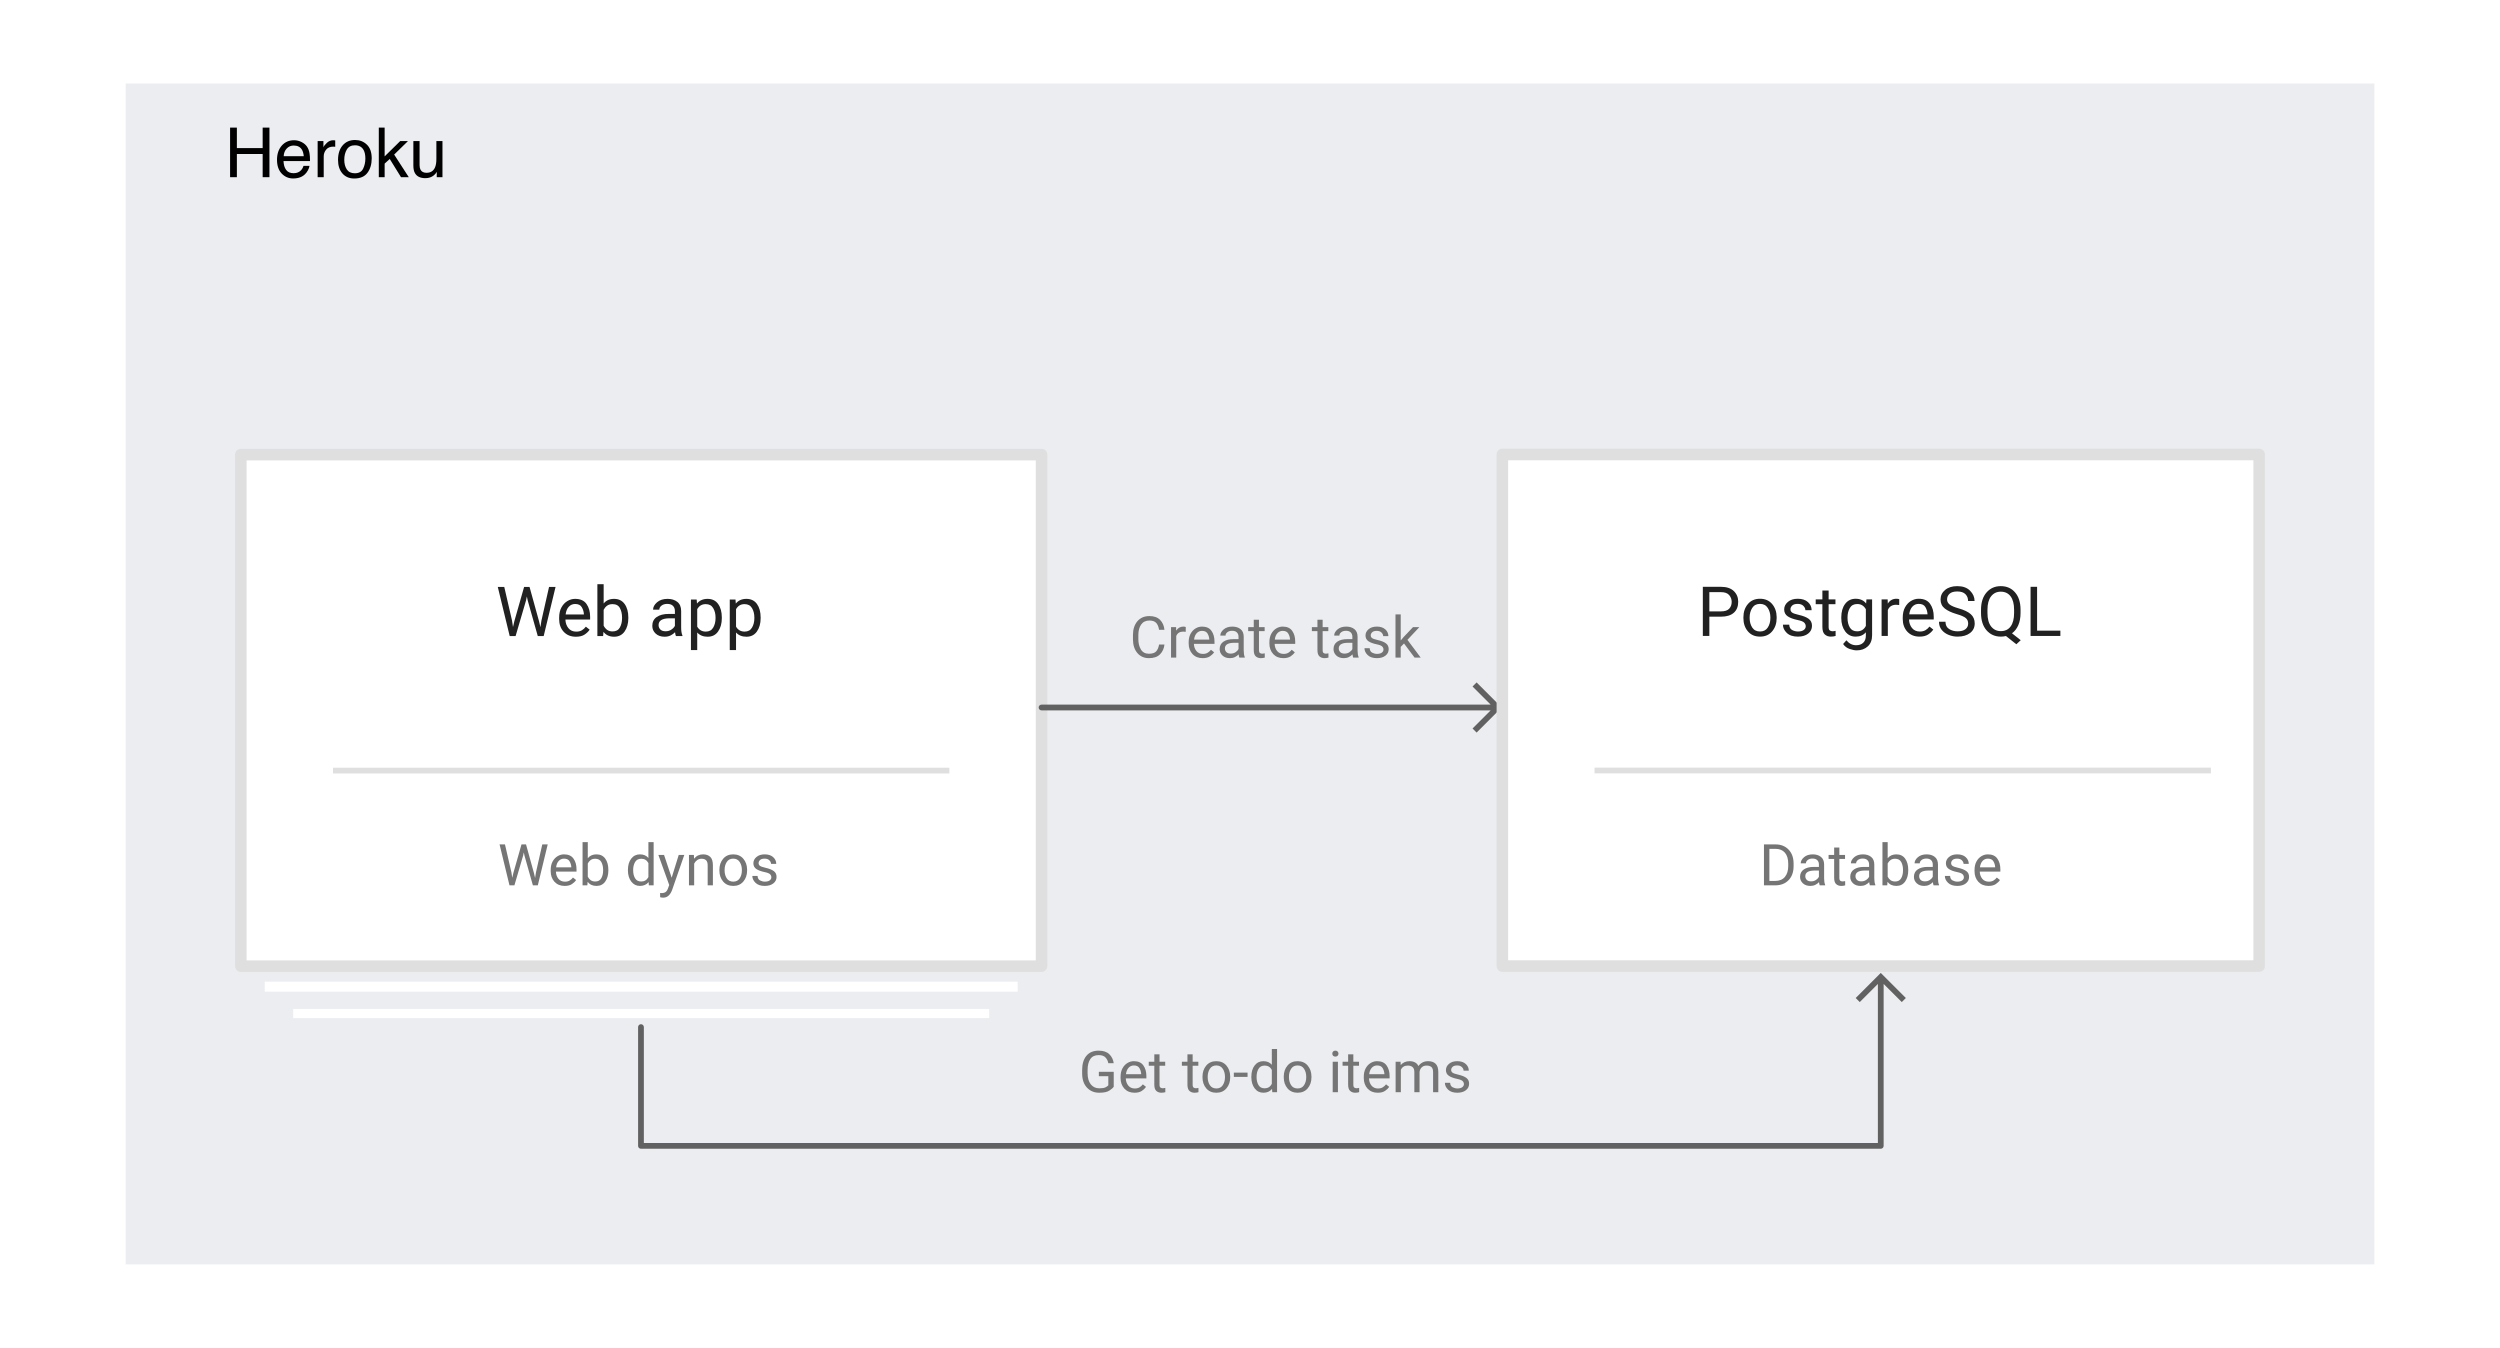 <?xml version="1.0" encoding="UTF-8" standalone="no"?>
<!DOCTYPE svg PUBLIC "-//W3C//DTD SVG 1.1//EN" "http://www.w3.org/Graphics/SVG/1.1/DTD/svg11.dtd">
<svg xmlns:xl="http://www.w3.org/1999/xlink" xmlns:dc="http://purl.org/dc/elements/1.1/" version="1.1" xmlns="http://www.w3.org/2000/svg" viewBox="-2 -2 434 234" width="434" height="234">
  <defs/>
  <g id="Canvas_1" stroke-opacity="1" stroke-dasharray="none" fill-opacity="1" fill="none" stroke="none">
    <title>Canvas 1</title>
    <rect fill="white" x="-2" y="-2" width="434" height="234"/>
    <g id="Canvas_1_Layer_1">
      <title>Layer 1</title>
      <g id="Group_3">
        <title>Canvas_1_Layer_1</title>
        <g id="Group_6">
          <title>Group_2</title>
          <g id="Group_164">
            <title>Graphic_128</title>
            <g id="Graphic_165">
              <rect x="0" y="0" width="430" height="230" fill="white"/>
            </g>
          </g>
          <g id="Group_7">
            <title>Group_3</title>
            <g id="Group_8">
              <title>Group_4</title>
              <g id="Group_161">
                <title>Group_126</title>
                <g id="Group_162">
                  <title>Graphic_127</title>
                  <g id="Graphic_163">
                    <rect x="19.811" y="12.499" width="390.379" height="205.002" fill="#ebedf0"/>
                  </g>
                </g>
              </g>
              <g id="Group_114">
                <title>Group_93</title>
                <g id="Group_156">
                  <title>Group_118</title>
                  <g id="Group_159">
                    <title>Graphic_120</title>
                    <g id="Graphic_160">
                      <rect x="39.811" y="76.92" width="139" height="88.805" fill="white"/>
                    </g>
                  </g>
                  <g id="Group_157">
                    <title>Graphic_119</title>
                    <g id="Graphic_158">
                      <rect x="39.811" y="76.92" width="139" height="88.805" stroke="#dfdfdf" stroke-linecap="round" stroke-linejoin="round" stroke-width="2"/>
                    </g>
                  </g>
                </g>
                <g id="Group_153">
                  <title>Group_116</title>
                  <g id="Group_154">
                    <title>Graphic_117</title>
                    <g id="Graphic_155">
                      <rect x="55.811" y="131.276" width="107" height="1" fill="#dfdfdf"/>
                    </g>
                  </g>
                </g>
                <g id="Group_135">
                  <title>Group_106</title>
                  <g id="Group_136">
                    <title>Group_107</title>
                    <g id="Group_151">
                      <title>Graphic_115</title>
                      <g id="Graphic_152">
                        <path d="M 93.083 144.589 L 91.364 151.698 L 90.509 151.698 L 89.045 146.517 L 88.932 145.975 L 88.82 146.517 L 87.301 151.698 L 86.447 151.698 L 84.723 144.589 L 85.661 144.589 L 86.784 149.452 L 86.925 150.394 L 87.121 149.55 L 88.532 144.589 L 89.318 144.589 L 90.69 149.55 L 90.89 150.414 L 91.042 149.447 L 92.14 144.589 Z" fill="#757575"/>
                      </g>
                    </g>
                    <g id="Group_149">
                      <title>Graphic_114</title>
                      <g id="Graphic_150">
                        <path d="M 98.014 150.775 C 97.842 151.036 97.598 151.272 97.282 151.483 C 96.966 151.691 96.548 151.796 96.027 151.796 C 95.291 151.796 94.702 151.556 94.259 151.078 C 93.82 150.599 93.6 149.987 93.6 149.242 L 93.6 149.037 C 93.6 148.461 93.709 147.971 93.927 147.567 C 94.149 147.16 94.435 146.851 94.787 146.639 C 95.138 146.425 95.513 146.317 95.91 146.317 C 96.665 146.317 97.215 146.565 97.56 147.059 C 97.909 147.551 98.083 148.166 98.083 148.905 L 98.083 149.31 L 94.508 149.31 C 94.521 149.795 94.665 150.209 94.938 150.551 C 95.215 150.889 95.594 151.058 96.076 151.058 C 96.395 151.058 96.665 150.993 96.886 150.863 C 97.108 150.733 97.301 150.559 97.467 150.341 Z M 95.91 147.059 C 95.552 147.059 95.249 147.19 95.002 147.45 C 94.754 147.71 94.6 148.085 94.538 148.573 L 97.179 148.573 L 97.179 148.505 C 97.157 148.153 97.054 147.824 96.872 147.518 C 96.693 147.212 96.372 147.059 95.91 147.059 Z" fill="#757575"/>
                      </g>
                    </g>
                    <g id="Group_147">
                      <title>Graphic_113</title>
                      <g id="Graphic_148">
                        <path d="M 103.61 149.115 C 103.61 149.886 103.431 150.526 103.073 151.034 C 102.715 151.542 102.209 151.796 101.554 151.796 C 100.887 151.796 100.373 151.56 100.011 151.088 L 99.963 151.698 L 99.132 151.698 L 99.132 144.198 L 100.041 144.198 L 100.041 146.986 C 100.399 146.54 100.9 146.317 101.545 146.317 C 102.209 146.317 102.718 146.565 103.073 147.059 C 103.431 147.554 103.61 148.205 103.61 149.012 Z M 101.32 147.079 C 100.991 147.079 100.724 147.159 100.519 147.318 C 100.314 147.474 100.155 147.668 100.041 147.899 L 100.041 150.199 C 100.158 150.433 100.321 150.63 100.529 150.79 C 100.737 150.949 101.004 151.029 101.33 151.029 C 101.818 151.029 102.168 150.842 102.38 150.468 C 102.594 150.09 102.702 149.639 102.702 149.115 L 102.702 149.012 C 102.702 148.488 102.599 148.036 102.394 147.655 C 102.192 147.271 101.834 147.079 101.32 147.079 Z" fill="#757575"/>
                      </g>
                    </g>
                    <g id="Group_145">
                      <title>Graphic_112</title>
                      <g id="Graphic_146">
                        <path d="M 110.641 151.698 L 110.597 151.132 C 110.236 151.574 109.733 151.796 109.089 151.796 C 108.47 151.796 107.97 151.545 107.59 151.044 C 107.209 150.542 107.015 149.912 107.008 149.154 L 107.008 149.012 C 107.008 148.205 107.199 147.554 107.58 147.059 C 107.964 146.565 108.47 146.317 109.098 146.317 C 109.72 146.317 110.208 146.525 110.563 146.942 L 110.563 144.198 L 111.471 144.198 L 111.471 151.698 Z M 107.917 149.115 C 107.917 149.639 108.027 150.09 108.249 150.468 C 108.47 150.842 108.825 151.029 109.313 151.029 C 109.873 151.029 110.29 150.774 110.563 150.262 L 110.563 147.831 C 110.293 147.329 109.88 147.079 109.323 147.079 C 108.831 147.079 108.473 147.271 108.249 147.655 C 108.027 148.036 107.917 148.488 107.917 149.012 Z" fill="#757575"/>
                      </g>
                    </g>
                    <g id="Group_143">
                      <title>Graphic_111</title>
                      <g id="Graphic_144">
                        <path d="M 114.674 152.513 C 114.362 153.34 113.89 153.778 113.258 153.827 L 113.107 153.832 C 112.915 153.832 112.746 153.806 112.599 153.754 L 112.594 153.021 L 112.839 153.041 C 113.145 153.041 113.384 152.977 113.556 152.85 C 113.729 152.727 113.87 152.502 113.981 152.177 L 114.176 151.639 L 112.292 146.415 L 113.278 146.415 L 114.601 150.37 L 115.827 146.415 L 116.794 146.415 Z" fill="#757575"/>
                      </g>
                    </g>
                    <g id="Group_141">
                      <title>Graphic_110</title>
                      <g id="Graphic_142">
                        <path d="M 119.797 147.079 C 119.507 147.079 119.251 147.157 119.03 147.313 C 118.809 147.469 118.634 147.673 118.507 147.924 L 118.507 151.698 L 117.604 151.698 L 117.604 146.415 L 118.459 146.415 L 118.488 147.074 C 118.888 146.569 119.414 146.317 120.065 146.317 C 120.583 146.317 120.993 146.462 121.296 146.752 C 121.602 147.041 121.756 147.528 121.759 148.212 L 121.759 151.698 L 120.851 151.698 L 120.851 148.226 C 120.851 147.813 120.76 147.518 120.578 147.343 C 120.399 147.167 120.138 147.079 119.797 147.079 Z" fill="#757575"/>
                      </g>
                    </g>
                    <g id="Group_139">
                      <title>Graphic_109</title>
                      <g id="Graphic_140">
                        <path d="M 122.887 149.003 C 122.887 148.238 123.102 147.6 123.532 147.089 C 123.962 146.574 124.546 146.317 125.285 146.317 C 126.024 146.317 126.608 146.569 127.038 147.074 C 127.467 147.575 127.687 148.202 127.697 148.954 L 127.697 149.115 C 127.697 149.88 127.48 150.518 127.048 151.029 C 126.618 151.54 126.034 151.796 125.295 151.796 C 124.552 151.796 123.965 151.54 123.532 151.029 C 123.102 150.518 122.887 149.88 122.887 149.115 Z M 123.791 149.115 C 123.791 149.639 123.914 150.093 124.162 150.477 C 124.412 150.861 124.79 151.053 125.295 151.053 C 125.786 151.053 126.157 150.865 126.408 150.487 C 126.659 150.106 126.785 149.654 126.789 149.13 L 126.789 149.003 C 126.789 148.485 126.663 148.033 126.413 147.645 C 126.162 147.255 125.786 147.059 125.285 147.059 C 124.787 147.059 124.412 147.255 124.162 147.645 C 123.914 148.033 123.791 148.485 123.791 149.003 Z" fill="#757575"/>
                      </g>
                    </g>
                    <g id="Group_137">
                      <title>Graphic_108</title>
                      <g id="Graphic_138">
                        <path d="M 131.906 150.297 C 131.906 150.105 131.834 149.932 131.691 149.779 C 131.551 149.623 131.226 149.493 130.715 149.388 C 130.125 149.268 129.657 149.094 129.308 148.866 C 128.96 148.635 128.786 148.3 128.786 147.86 C 128.786 147.443 128.963 147.082 129.318 146.776 C 129.676 146.47 130.151 146.317 130.744 146.317 C 131.375 146.317 131.869 146.478 132.223 146.801 C 132.578 147.123 132.756 147.512 132.756 147.968 L 131.852 147.968 C 131.852 147.749 131.756 147.544 131.564 147.352 C 131.372 147.157 131.099 147.059 130.744 147.059 C 130.369 147.059 130.101 147.141 129.938 147.303 C 129.775 147.466 129.694 147.644 129.694 147.836 C 129.694 148.028 129.769 148.184 129.919 148.304 C 130.072 148.422 130.394 148.536 130.885 148.646 C 131.533 148.793 132.015 148.985 132.331 149.222 C 132.65 149.46 132.809 149.795 132.809 150.228 C 132.809 150.694 132.622 151.071 132.248 151.361 C 131.877 151.651 131.383 151.796 130.768 151.796 C 130.068 151.796 129.533 151.617 129.162 151.259 C 128.791 150.9 128.605 150.503 128.605 150.067 L 129.513 150.067 C 129.533 150.441 129.676 150.7 129.943 150.843 C 130.213 150.983 130.488 151.053 130.768 151.053 C 131.136 151.053 131.418 150.982 131.613 150.839 C 131.808 150.695 131.906 150.515 131.906 150.297 Z" fill="#757575"/>
                      </g>
                    </g>
                  </g>
                </g>
                <g id="Group_121">
                  <title>Group_98</title>
                  <g id="Group_122">
                    <title>Group_99</title>
                    <g id="Group_133">
                      <title>Graphic_105</title>
                      <g id="Graphic_134">
                        <path d="M 94.445 99.888 L 92.383 108.42 L 91.358 108.42 L 89.6 102.203 L 89.465 101.552 L 89.33 102.203 L 87.508 108.42 L 86.483 108.42 L 84.414 99.888 L 85.539 99.888 L 86.887 105.724 L 87.057 106.855 L 87.291 105.842 L 88.985 99.888 L 89.928 99.888 L 91.574 105.842 L 91.815 106.879 L 91.996 105.719 L 93.315 99.888 Z" fill="#212121"/>
                      </g>
                    </g>
                    <g id="Group_131">
                      <title>Graphic_104</title>
                      <g id="Graphic_132">
                        <path d="M 100.363 107.312 C 100.156 107.625 99.863 107.908 99.485 108.162 C 99.106 108.412 98.604 108.537 97.979 108.537 C 97.096 108.537 96.389 108.25 95.858 107.676 C 95.33 107.101 95.067 106.367 95.067 105.472 L 95.067 105.226 C 95.067 104.535 95.197 103.947 95.459 103.463 C 95.725 102.974 96.069 102.603 96.49 102.349 C 96.912 102.092 97.362 101.963 97.838 101.963 C 98.744 101.963 99.404 102.26 99.819 102.853 C 100.237 103.443 100.445 104.181 100.445 105.068 L 100.445 105.554 L 96.156 105.554 C 96.172 106.136 96.344 106.633 96.672 107.043 C 97.004 107.449 97.459 107.652 98.037 107.652 C 98.42 107.652 98.744 107.574 99.01 107.418 C 99.276 107.261 99.508 107.052 99.707 106.791 Z M 97.838 102.853 C 97.408 102.853 97.045 103.01 96.748 103.322 C 96.451 103.635 96.266 104.084 96.192 104.67 L 99.362 104.67 L 99.362 104.588 C 99.334 104.166 99.211 103.771 98.992 103.404 C 98.778 103.037 98.393 102.853 97.838 102.853 Z" fill="#212121"/>
                      </g>
                    </g>
                    <g id="Group_129">
                      <title>Graphic_103</title>
                      <g id="Graphic_130">
                        <path d="M 107.078 105.32 C 107.078 106.246 106.863 107.013 106.434 107.623 C 106.004 108.232 105.397 108.537 104.612 108.537 C 103.811 108.537 103.194 108.254 102.76 107.687 L 102.701 108.42 L 101.705 108.42 L 101.705 99.42 L 102.795 99.42 L 102.795 102.765 C 103.225 102.23 103.826 101.963 104.6 101.963 C 105.397 101.963 106.008 102.26 106.434 102.853 C 106.863 103.447 107.078 104.228 107.078 105.197 Z M 104.33 102.877 C 103.936 102.877 103.615 102.972 103.369 103.164 C 103.123 103.351 102.932 103.584 102.795 103.861 L 102.795 106.621 C 102.936 106.902 103.131 107.138 103.381 107.33 C 103.631 107.521 103.951 107.617 104.342 107.617 C 104.928 107.617 105.348 107.392 105.602 106.943 C 105.86 106.49 105.988 105.949 105.988 105.32 L 105.988 105.197 C 105.988 104.568 105.865 104.025 105.619 103.568 C 105.377 103.107 104.947 102.877 104.33 102.877 Z" fill="#212121"/>
                      </g>
                    </g>
                    <g id="Group_127">
                      <title>Graphic_102</title>
                      <g id="Graphic_128">
                        <path d="M 115.34 108.42 C 115.27 108.267 115.219 108.045 115.188 107.752 C 114.985 107.967 114.731 108.152 114.426 108.308 C 114.121 108.461 113.774 108.537 113.383 108.537 C 112.735 108.537 112.215 108.355 111.824 107.992 C 111.434 107.629 111.238 107.183 111.238 106.656 C 111.238 105.976 111.496 105.461 112.012 105.109 C 112.528 104.754 113.221 104.576 114.092 104.576 L 115.164 104.576 L 115.164 104.072 C 115.164 103.697 115.051 103.398 114.824 103.176 C 114.602 102.949 114.27 102.836 113.828 102.836 C 113.418 102.836 113.086 102.937 112.832 103.14 C 112.582 103.34 112.457 103.572 112.457 103.838 L 111.373 103.838 C 111.373 103.385 111.602 102.959 112.059 102.56 C 112.516 102.162 113.127 101.963 113.893 101.963 C 114.58 101.963 115.145 102.138 115.586 102.49 C 116.028 102.842 116.248 103.373 116.248 104.084 L 116.248 106.931 C 116.248 107.517 116.322 107.982 116.471 108.326 L 116.471 108.42 Z M 113.541 107.588 C 113.932 107.588 114.27 107.49 114.555 107.295 C 114.844 107.099 115.047 106.883 115.164 106.644 L 115.164 105.338 L 114.156 105.338 C 112.938 105.361 112.328 105.752 112.328 106.51 C 112.328 106.81 112.43 107.066 112.633 107.277 C 112.836 107.484 113.139 107.588 113.541 107.588 Z" fill="#212121"/>
                      </g>
                    </g>
                    <g id="Group_125">
                      <title>Graphic_101</title>
                      <g id="Graphic_126">
                        <path d="M 120.848 108.537 C 120.086 108.537 119.483 108.293 119.037 107.804 L 119.037 110.857 L 117.947 110.857 L 117.947 102.08 L 118.944 102.08 L 118.996 102.777 C 119.442 102.234 120.053 101.963 120.83 101.963 C 121.631 101.963 122.244 102.26 122.67 102.853 C 123.096 103.447 123.309 104.228 123.309 105.197 L 123.309 105.32 C 123.309 106.246 123.094 107.013 122.664 107.623 C 122.238 108.232 121.633 108.537 120.848 108.537 Z M 120.514 102.877 C 119.858 102.877 119.365 103.168 119.037 103.75 L 119.037 106.785 C 119.369 107.359 119.865 107.646 120.526 107.646 C 121.112 107.646 121.539 107.416 121.809 106.955 C 122.082 106.494 122.219 105.949 122.219 105.32 L 122.219 105.197 C 122.219 104.568 122.082 104.025 121.809 103.568 C 121.539 103.107 121.108 102.877 120.514 102.877 Z" fill="#212121"/>
                      </g>
                    </g>
                    <g id="Group_123">
                      <title>Graphic_100</title>
                      <g id="Graphic_124">
                        <path d="M 127.586 108.537 C 126.824 108.537 126.221 108.293 125.776 107.804 L 125.776 110.857 L 124.686 110.857 L 124.686 102.08 L 125.682 102.08 L 125.735 102.777 C 126.18 102.234 126.791 101.963 127.569 101.963 C 128.369 101.963 128.983 102.26 129.408 102.853 C 129.834 103.447 130.047 104.228 130.047 105.197 L 130.047 105.32 C 130.047 106.246 129.832 107.013 129.403 107.623 C 128.977 108.232 128.371 108.537 127.586 108.537 Z M 127.252 102.877 C 126.596 102.877 126.104 103.168 125.776 103.75 L 125.776 106.785 C 126.108 107.359 126.604 107.646 127.264 107.646 C 127.85 107.646 128.278 107.416 128.547 106.955 C 128.82 106.494 128.957 105.949 128.957 105.32 L 128.957 105.197 C 128.957 104.568 128.82 104.025 128.547 103.568 C 128.278 103.107 127.846 102.877 127.252 102.877 Z" fill="#212121"/>
                      </g>
                    </g>
                  </g>
                </g>
                <g id="Group_118">
                  <title>Group_96</title>
                  <g id="Group_119">
                    <title>Graphic_97</title>
                    <g id="Line_120">
                      <line x1="43.954" y1="169.285" x2="174.667" y2="169.285" stroke="white" stroke-linecap="butt" stroke-linejoin="round" stroke-width="1.732"/>
                    </g>
                  </g>
                </g>
                <g id="Group_115">
                  <title>Group_94</title>
                  <g id="Group_116">
                    <title>Graphic_95</title>
                    <g id="Line_117">
                      <line x1="48.899" y1="173.951" x2="169.722" y2="173.951" stroke="white" stroke-linecap="butt" stroke-linejoin="round" stroke-width="1.601"/>
                    </g>
                  </g>
                </g>
              </g>
              <g id="Group_92">
                <title>Group_81</title>
                <g id="Group_93">
                  <title>Group_82</title>
                  <g id="Group_112">
                    <title>Graphic_92</title>
                    <g id="Graphic_113">
                      <path d="M 199.212 109.897 L 200.149 109.897 C 200.078 110.571 199.824 111.133 199.388 111.582 C 198.951 112.031 198.307 112.256 197.454 112.256 C 196.627 112.256 195.96 111.961 195.452 111.372 C 194.947 110.78 194.69 109.993 194.681 109.014 L 194.681 108.252 C 194.681 107.256 194.936 106.457 195.447 105.854 C 195.962 105.252 196.658 104.951 197.537 104.951 C 198.341 104.951 198.96 105.172 199.393 105.615 C 199.825 106.058 200.078 106.629 200.149 107.329 L 199.212 107.329 C 199.14 106.834 198.981 106.444 198.733 106.157 C 198.486 105.867 198.087 105.723 197.537 105.723 C 196.909 105.723 196.432 105.954 196.106 106.416 C 195.781 106.878 195.618 107.487 195.618 108.242 L 195.618 108.96 C 195.618 109.66 195.766 110.257 196.062 110.752 C 196.359 111.243 196.822 111.489 197.454 111.489 C 198.053 111.489 198.475 111.349 198.719 111.069 C 198.966 110.789 199.13 110.399 199.212 109.897 Z" fill="#757575"/>
                    </g>
                  </g>
                  <g id="Group_110">
                    <title>Graphic_91</title>
                    <g id="Graphic_111">
                      <path d="M 203.401 107.646 C 202.812 107.646 202.41 107.9 202.195 108.408 L 202.195 112.158 L 201.292 112.158 L 201.292 106.875 L 202.171 106.875 L 202.19 107.48 C 202.48 107.012 202.898 106.777 203.445 106.777 C 203.614 106.777 203.748 106.8 203.846 106.846 L 203.841 107.685 C 203.707 107.659 203.561 107.646 203.401 107.646 Z" fill="#757575"/>
                    </g>
                  </g>
                  <g id="Group_108">
                    <title>Graphic_90</title>
                    <g id="Graphic_109">
                      <path d="M 208.768 111.235 C 208.595 111.496 208.351 111.732 208.035 111.943 C 207.719 112.152 207.301 112.256 206.78 112.256 C 206.044 112.256 205.455 112.016 205.013 111.538 C 204.573 111.059 204.353 110.447 204.353 109.702 L 204.353 109.497 C 204.353 108.921 204.462 108.431 204.681 108.027 C 204.902 107.62 205.188 107.311 205.54 107.1 C 205.892 106.885 206.266 106.777 206.663 106.777 C 207.418 106.777 207.968 107.025 208.313 107.519 C 208.662 108.011 208.836 108.626 208.836 109.365 L 208.836 109.77 L 205.262 109.77 C 205.275 110.255 205.418 110.669 205.691 111.011 C 205.968 111.349 206.347 111.518 206.829 111.518 C 207.148 111.518 207.418 111.453 207.64 111.323 C 207.861 111.193 208.055 111.019 208.221 110.801 Z M 206.663 107.519 C 206.305 107.519 206.002 107.65 205.755 107.91 C 205.507 108.17 205.353 108.545 205.291 109.033 L 207.933 109.033 L 207.933 108.965 C 207.91 108.613 207.807 108.284 207.625 107.978 C 207.446 107.672 207.125 107.519 206.663 107.519 Z" fill="#757575"/>
                    </g>
                  </g>
                  <g id="Group_106">
                    <title>Graphic_89</title>
                    <g id="Graphic_107">
                      <path d="M 213.152 112.158 C 213.094 112.031 213.051 111.846 213.025 111.601 C 212.856 111.781 212.644 111.935 212.391 112.065 C 212.137 112.192 211.847 112.256 211.521 112.256 C 210.981 112.256 210.548 112.104 210.223 111.802 C 209.897 111.499 209.734 111.128 209.734 110.688 C 209.734 110.122 209.949 109.692 210.379 109.399 C 210.809 109.103 211.386 108.955 212.112 108.955 L 213.006 108.955 L 213.006 108.535 C 213.006 108.223 212.911 107.974 212.723 107.788 C 212.537 107.599 212.26 107.505 211.893 107.505 C 211.551 107.505 211.274 107.589 211.062 107.759 C 210.854 107.925 210.75 108.118 210.75 108.34 L 209.847 108.34 C 209.847 107.962 210.037 107.607 210.418 107.275 C 210.799 106.943 211.308 106.777 211.946 106.777 C 212.519 106.777 212.989 106.924 213.357 107.217 C 213.725 107.51 213.909 107.952 213.909 108.545 L 213.909 110.918 C 213.909 111.406 213.971 111.794 214.095 112.08 L 214.095 112.158 Z M 211.653 111.465 C 211.979 111.465 212.26 111.383 212.498 111.221 C 212.739 111.058 212.908 110.877 213.006 110.679 L 213.006 109.59 L 212.166 109.59 C 211.15 109.609 210.643 109.935 210.643 110.566 C 210.643 110.817 210.727 111.03 210.896 111.206 C 211.066 111.378 211.318 111.465 211.653 111.465 Z" fill="#757575"/>
                    </g>
                  </g>
                  <g id="Group_104">
                    <title>Graphic_88</title>
                    <g id="Graphic_105">
                      <path d="M 217.566 112.158 C 217.361 112.223 217.129 112.256 216.868 112.256 C 216.533 112.256 216.246 112.153 216.009 111.948 C 215.771 111.743 215.652 111.375 215.652 110.845 L 215.652 107.568 L 214.685 107.568 L 214.685 106.875 L 215.652 106.875 L 215.652 105.591 L 216.556 105.591 L 216.556 106.875 L 217.542 106.875 L 217.542 107.568 L 216.556 107.568 L 216.556 110.85 C 216.556 111.12 216.614 111.292 216.731 111.367 C 216.849 111.442 216.984 111.479 217.137 111.479 C 217.251 111.479 217.392 111.46 217.561 111.421 Z" fill="#757575"/>
                    </g>
                  </g>
                  <g id="Group_102">
                    <title>Graphic_87</title>
                    <g id="Graphic_103">
                      <path d="M 222.781 111.235 C 222.609 111.496 222.364 111.732 222.049 111.943 C 221.733 112.152 221.315 112.256 220.794 112.256 C 220.058 112.256 219.469 112.016 219.026 111.538 C 218.587 111.059 218.367 110.447 218.367 109.702 L 218.367 109.497 C 218.367 108.921 218.476 108.431 218.694 108.027 C 218.916 107.62 219.202 107.311 219.554 107.1 C 219.905 106.885 220.28 106.777 220.677 106.777 C 221.432 106.777 221.982 107.025 222.327 107.519 C 222.675 108.011 222.85 108.626 222.85 109.365 L 222.85 109.77 L 219.275 109.77 C 219.288 110.255 219.432 110.669 219.705 111.011 C 219.982 111.349 220.361 111.518 220.843 111.518 C 221.162 111.518 221.432 111.453 221.653 111.323 C 221.875 111.193 222.068 111.019 222.234 110.801 Z M 220.677 107.519 C 220.319 107.519 220.016 107.65 219.768 107.91 C 219.521 108.17 219.366 108.545 219.305 109.033 L 221.946 109.033 L 221.946 108.965 C 221.923 108.613 221.821 108.284 221.639 107.978 C 221.46 107.672 221.139 107.519 220.677 107.519 Z" fill="#757575"/>
                    </g>
                  </g>
                  <g id="Group_100">
                    <title>Graphic_86</title>
                    <g id="Graphic_101">
                      <path d="M 228.621 112.158 C 228.416 112.223 228.183 112.256 227.923 112.256 C 227.587 112.256 227.301 112.153 227.063 111.948 C 226.826 111.743 226.707 111.375 226.707 110.845 L 226.707 107.568 L 225.74 107.568 L 225.74 106.875 L 226.707 106.875 L 226.707 105.591 L 227.61 105.591 L 227.61 106.875 L 228.597 106.875 L 228.597 107.568 L 227.61 107.568 L 227.61 110.85 C 227.61 111.12 227.669 111.292 227.786 111.367 C 227.903 111.442 228.038 111.479 228.191 111.479 C 228.305 111.479 228.447 111.46 228.616 111.421 Z" fill="#757575"/>
                    </g>
                  </g>
                  <g id="Group_98">
                    <title>Graphic_85</title>
                    <g id="Graphic_99">
                      <path d="M 232.918 112.158 C 232.859 112.031 232.817 111.846 232.791 111.601 C 232.622 111.781 232.41 111.935 232.156 112.065 C 231.902 112.192 231.613 112.256 231.287 112.256 C 230.747 112.256 230.314 112.104 229.988 111.802 C 229.663 111.499 229.5 111.128 229.5 110.688 C 229.5 110.122 229.715 109.692 230.144 109.399 C 230.574 109.103 231.152 108.955 231.878 108.955 L 232.771 108.955 L 232.771 108.535 C 232.771 108.223 232.677 107.974 232.488 107.788 C 232.303 107.599 232.026 107.505 231.658 107.505 C 231.316 107.505 231.04 107.589 230.828 107.759 C 230.62 107.925 230.516 108.118 230.516 108.34 L 229.612 108.34 C 229.612 107.962 229.803 107.607 230.184 107.275 C 230.564 106.943 231.074 106.777 231.712 106.777 C 232.285 106.777 232.755 106.924 233.123 107.217 C 233.491 107.51 233.675 107.952 233.675 108.545 L 233.675 110.918 C 233.675 111.406 233.737 111.794 233.86 112.08 L 233.86 112.158 Z M 231.419 111.465 C 231.744 111.465 232.026 111.383 232.264 111.221 C 232.504 111.058 232.674 110.877 232.771 110.679 L 232.771 109.59 L 231.932 109.59 C 230.916 109.609 230.408 109.935 230.408 110.566 C 230.408 110.817 230.493 111.03 230.662 111.206 C 230.831 111.378 231.084 111.465 231.419 111.465 Z" fill="#757575"/>
                    </g>
                  </g>
                  <g id="Group_96">
                    <title>Graphic_84</title>
                    <g id="Graphic_97">
                      <path d="M 238.172 110.757 C 238.172 110.565 238.1 110.392 237.957 110.239 C 237.817 110.083 237.491 109.953 236.98 109.849 C 236.391 109.728 235.922 109.554 235.574 109.326 C 235.226 109.095 235.052 108.76 235.052 108.32 C 235.052 107.904 235.229 107.542 235.584 107.236 C 235.942 106.93 236.417 106.777 237.01 106.777 C 237.641 106.777 238.134 106.938 238.489 107.261 C 238.844 107.583 239.021 107.972 239.021 108.428 L 238.118 108.428 C 238.118 108.21 238.022 108.004 237.83 107.812 C 237.638 107.617 237.364 107.519 237.01 107.519 C 236.635 107.519 236.367 107.601 236.204 107.764 C 236.041 107.926 235.96 108.104 235.96 108.296 C 235.96 108.488 236.035 108.644 236.184 108.765 C 236.337 108.882 236.66 108.996 237.151 109.106 C 237.799 109.253 238.281 109.445 238.597 109.683 C 238.916 109.92 239.075 110.255 239.075 110.688 C 239.075 111.154 238.888 111.531 238.514 111.821 C 238.143 112.111 237.649 112.256 237.034 112.256 C 236.334 112.256 235.799 112.077 235.428 111.719 C 235.057 111.361 234.871 110.963 234.871 110.527 L 235.779 110.527 C 235.799 110.902 235.942 111.16 236.209 111.304 C 236.479 111.444 236.754 111.514 237.034 111.514 C 237.402 111.514 237.684 111.442 237.879 111.299 C 238.074 111.156 238.172 110.975 238.172 110.757 Z" fill="#757575"/>
                    </g>
                  </g>
                  <g id="Group_94">
                    <title>Graphic_83</title>
                    <g id="Graphic_95">
                      <path d="M 243.567 112.158 L 241.736 109.707 L 241.165 110.298 L 241.165 112.158 L 240.257 112.158 L 240.257 104.658 L 241.165 104.658 L 241.165 109.189 L 241.648 108.613 L 243.289 106.875 L 244.393 106.875 L 242.332 109.077 L 244.632 112.158 Z" fill="#757575"/>
                    </g>
                  </g>
                </g>
              </g>
              <g id="Group_64">
                <title>Group_66</title>
                <g id="Group_65">
                  <title>Group_67</title>
                  <g id="Group_90">
                    <title>Graphic_80</title>
                    <g id="Graphic_91">
                      <path d="M 191.343 184.061 L 191.343 186.664 C 191.21 186.859 190.956 187.08 190.581 187.328 C 190.207 187.575 189.623 187.699 188.829 187.699 C 187.963 187.699 187.251 187.403 186.695 186.81 C 186.138 186.214 185.86 185.384 185.86 184.32 L 185.86 183.768 C 185.86 182.71 186.107 181.883 186.602 181.288 C 187.097 180.692 187.803 180.394 188.721 180.394 C 189.535 180.394 190.152 180.599 190.572 181.009 C 190.995 181.419 191.252 181.94 191.343 182.572 L 190.401 182.572 C 190.336 182.188 190.175 181.857 189.917 181.581 C 189.663 181.304 189.265 181.166 188.721 181.166 C 188.067 181.166 187.585 181.397 187.276 181.859 C 186.967 182.318 186.81 182.943 186.807 183.734 L 186.807 184.32 C 186.807 185.14 186.993 185.781 187.364 186.244 C 187.735 186.703 188.225 186.932 188.833 186.932 C 189.338 186.932 189.703 186.874 189.927 186.756 C 190.152 186.636 190.311 186.522 190.406 186.415 L 190.406 184.823 L 188.76 184.823 L 188.76 184.061 Z" fill="#757575"/>
                    </g>
                  </g>
                  <g id="Group_88">
                    <title>Graphic_79</title>
                    <g id="Graphic_89">
                      <path d="M 196.944 186.678 C 196.771 186.939 196.527 187.175 196.211 187.386 C 195.896 187.595 195.477 187.699 194.956 187.699 C 194.221 187.699 193.632 187.46 193.189 186.981 C 192.749 186.503 192.53 185.891 192.53 185.145 L 192.53 184.94 C 192.53 184.364 192.639 183.874 192.857 183.47 C 193.078 183.063 193.365 182.754 193.716 182.543 C 194.068 182.328 194.442 182.22 194.839 182.22 C 195.594 182.22 196.145 182.468 196.49 182.962 C 196.838 183.454 197.012 184.069 197.012 184.808 L 197.012 185.213 L 193.438 185.213 C 193.451 185.698 193.594 186.112 193.868 186.454 C 194.144 186.792 194.524 186.962 195.005 186.962 C 195.324 186.962 195.594 186.896 195.816 186.766 C 196.037 186.636 196.231 186.462 196.397 186.244 Z M 194.839 182.962 C 194.481 182.962 194.178 183.093 193.931 183.353 C 193.684 183.614 193.529 183.988 193.467 184.476 L 196.109 184.476 L 196.109 184.408 C 196.086 184.056 195.983 183.727 195.801 183.421 C 195.622 183.115 195.302 182.962 194.839 182.962 Z" fill="#757575"/>
                    </g>
                  </g>
                  <g id="Group_86">
                    <title>Graphic_78</title>
                    <g id="Graphic_87">
                      <path d="M 200.303 187.601 C 200.098 187.666 199.865 187.699 199.605 187.699 C 199.27 187.699 198.983 187.596 198.746 187.391 C 198.508 187.186 198.389 186.818 198.389 186.288 L 198.389 183.011 L 197.422 183.011 L 197.422 182.318 L 198.389 182.318 L 198.389 181.034 L 199.292 181.034 L 199.292 182.318 L 200.279 182.318 L 200.279 183.011 L 199.292 183.011 L 199.292 186.293 C 199.292 186.563 199.351 186.735 199.468 186.81 C 199.585 186.885 199.72 186.922 199.873 186.922 C 199.987 186.922 200.129 186.903 200.298 186.864 Z" fill="#757575"/>
                    </g>
                  </g>
                  <g id="Group_84">
                    <title>Graphic_77</title>
                    <g id="Graphic_85">
                      <path d="M 206.055 187.601 C 205.85 187.666 205.617 187.699 205.357 187.699 C 205.022 187.699 204.735 187.596 204.497 187.391 C 204.26 187.186 204.141 186.818 204.141 186.288 L 204.141 183.011 L 203.174 183.011 L 203.174 182.318 L 204.141 182.318 L 204.141 181.034 L 205.044 181.034 L 205.044 182.318 L 206.031 182.318 L 206.031 183.011 L 205.044 183.011 L 205.044 186.293 C 205.044 186.563 205.103 186.735 205.22 186.81 C 205.337 186.885 205.472 186.922 205.625 186.922 C 205.739 186.922 205.881 186.903 206.05 186.864 Z" fill="#757575"/>
                    </g>
                  </g>
                  <g id="Group_82">
                    <title>Graphic_76</title>
                    <g id="Graphic_83">
                      <path d="M 206.753 184.906 C 206.753 184.141 206.968 183.503 207.398 182.992 C 207.828 182.477 208.412 182.22 209.151 182.22 C 209.89 182.22 210.474 182.473 210.904 182.977 C 211.333 183.478 211.553 184.105 211.563 184.857 L 211.563 185.018 C 211.563 185.783 211.346 186.421 210.913 186.932 C 210.484 187.443 209.899 187.699 209.161 187.699 C 208.418 187.699 207.831 187.443 207.398 186.932 C 206.968 186.421 206.753 185.783 206.753 185.018 Z M 207.657 185.018 C 207.657 185.542 207.78 185.996 208.028 186.38 C 208.278 186.765 208.656 186.957 209.161 186.957 C 209.652 186.957 210.023 186.768 210.274 186.39 C 210.524 186.009 210.651 185.557 210.655 185.033 L 210.655 184.906 C 210.655 184.388 210.529 183.936 210.279 183.548 C 210.028 183.158 209.652 182.962 209.151 182.962 C 208.653 182.962 208.278 183.158 208.028 183.548 C 207.78 183.936 207.657 184.388 207.657 184.906 Z" fill="#757575"/>
                    </g>
                  </g>
                  <g id="Group_80">
                    <title>Graphic_75</title>
                    <g id="Graphic_81">
                      <rect x="212.193" y="184.208" width="2.383" height=".742" fill="#757575"/>
                    </g>
                  </g>
                  <g id="Group_78">
                    <title>Graphic_74</title>
                    <g id="Graphic_79">
                      <path d="M 218.868 187.601 L 218.824 187.035 C 218.462 187.477 217.959 187.699 217.315 187.699 C 216.696 187.699 216.197 187.448 215.816 186.947 C 215.435 186.446 215.241 185.816 215.235 185.057 L 215.235 184.916 C 215.235 184.108 215.425 183.457 215.806 182.962 C 216.19 182.468 216.696 182.22 217.325 182.22 C 217.946 182.22 218.435 182.429 218.789 182.845 L 218.789 180.101 L 219.698 180.101 L 219.698 187.601 Z M 216.143 185.018 C 216.143 185.542 216.254 185.993 216.475 186.371 C 216.696 186.745 217.051 186.932 217.539 186.932 C 218.099 186.932 218.516 186.677 218.789 186.166 L 218.789 183.734 C 218.519 183.233 218.106 182.982 217.549 182.982 C 217.058 182.982 216.7 183.174 216.475 183.558 C 216.254 183.939 216.143 184.392 216.143 184.916 Z" fill="#757575"/>
                    </g>
                  </g>
                  <g id="Group_76">
                    <title>Graphic_73</title>
                    <g id="Graphic_77">
                      <path d="M 220.86 184.906 C 220.86 184.141 221.075 183.503 221.504 182.992 C 221.934 182.477 222.518 182.22 223.257 182.22 C 223.996 182.22 224.58 182.473 225.01 182.977 C 225.44 183.478 225.66 184.105 225.669 184.857 L 225.669 185.018 C 225.669 185.783 225.453 186.421 225.02 186.932 C 224.59 187.443 224.006 187.699 223.267 187.699 C 222.525 187.699 221.937 187.443 221.504 186.932 C 221.075 186.421 220.86 185.783 220.86 185.018 Z M 221.763 185.018 C 221.763 185.542 221.887 185.996 222.134 186.38 C 222.385 186.765 222.762 186.957 223.267 186.957 C 223.759 186.957 224.13 186.768 224.38 186.39 C 224.631 186.009 224.758 185.557 224.761 185.033 L 224.761 184.906 C 224.761 184.388 224.636 183.936 224.385 183.548 C 224.135 183.158 223.759 182.962 223.257 182.962 C 222.759 182.962 222.385 183.158 222.134 183.548 C 221.887 183.936 221.763 184.388 221.763 184.906 Z" fill="#757575"/>
                    </g>
                  </g>
                  <g id="Group_74">
                    <title>Graphic_72</title>
                    <g id="Graphic_75">
                      <path d="M 229.287 180.917 C 229.287 180.77 229.331 180.646 229.419 180.546 C 229.511 180.445 229.644 180.394 229.82 180.394 C 229.992 180.394 230.124 180.445 230.215 180.546 C 230.31 180.646 230.357 180.77 230.357 180.917 C 230.357 181.057 230.31 181.177 230.215 181.278 C 230.124 181.376 229.992 181.424 229.82 181.424 C 229.644 181.424 229.511 181.376 229.419 181.278 C 229.331 181.177 229.287 181.057 229.287 180.917 Z M 230.264 182.318 L 230.264 187.601 L 229.356 187.601 L 229.356 182.318 Z" fill="#757575"/>
                    </g>
                  </g>
                  <g id="Group_72">
                    <title>Graphic_71</title>
                    <g id="Graphic_73">
                      <path d="M 233.951 187.601 C 233.746 187.666 233.513 187.699 233.252 187.699 C 232.917 187.699 232.631 187.596 232.393 187.391 C 232.155 187.186 232.037 186.818 232.037 186.288 L 232.037 183.011 L 231.07 183.011 L 231.07 182.318 L 232.037 182.318 L 232.037 181.034 L 232.94 181.034 L 232.94 182.318 L 233.926 182.318 L 233.926 183.011 L 232.94 183.011 L 232.94 186.293 C 232.94 186.563 232.998 186.735 233.116 186.81 C 233.233 186.885 233.368 186.922 233.521 186.922 C 233.635 186.922 233.776 186.903 233.946 186.864 Z" fill="#757575"/>
                    </g>
                  </g>
                  <g id="Group_70">
                    <title>Graphic_70</title>
                    <g id="Graphic_71">
                      <path d="M 239.165 186.678 C 238.993 186.939 238.749 187.175 238.433 187.386 C 238.117 187.595 237.699 187.699 237.178 187.699 C 236.442 187.699 235.853 187.46 235.411 186.981 C 234.971 186.503 234.751 185.891 234.751 185.145 L 234.751 184.94 C 234.751 184.364 234.86 183.874 235.079 183.47 C 235.3 183.063 235.586 182.754 235.938 182.543 C 236.289 182.328 236.664 182.22 237.061 182.22 C 237.816 182.22 238.366 182.468 238.711 182.962 C 239.06 183.454 239.234 184.069 239.234 184.808 L 239.234 185.213 L 235.66 185.213 C 235.673 185.698 235.816 186.112 236.089 186.454 C 236.366 186.792 236.745 186.962 237.227 186.962 C 237.546 186.962 237.816 186.896 238.037 186.766 C 238.259 186.636 238.453 186.462 238.619 186.244 Z M 237.061 182.962 C 236.703 182.962 236.4 183.093 236.153 183.353 C 235.905 183.614 235.751 183.988 235.689 184.476 L 238.33 184.476 L 238.33 184.408 C 238.308 184.056 238.205 183.727 238.023 183.421 C 237.844 183.115 237.523 182.962 237.061 182.962 Z" fill="#757575"/>
                    </g>
                  </g>
                  <g id="Group_68">
                    <title>Graphic_69</title>
                    <g id="Graphic_69">
                      <path d="M 242.403 182.982 C 241.81 182.982 241.405 183.231 241.187 183.729 L 241.187 187.601 L 240.279 187.601 L 240.279 182.318 L 241.138 182.318 L 241.162 182.894 C 241.543 182.445 242.064 182.22 242.725 182.22 C 243.064 182.22 243.365 182.289 243.628 182.425 C 243.895 182.559 244.099 182.774 244.239 183.07 C 244.414 182.816 244.642 182.611 244.922 182.455 C 245.205 182.298 245.537 182.22 245.918 182.22 C 246.485 182.22 246.921 182.372 247.227 182.674 C 247.536 182.977 247.691 183.462 247.691 184.129 L 247.691 187.601 L 246.783 187.601 L 246.783 184.12 C 246.783 183.677 246.68 183.378 246.475 183.221 C 246.273 183.062 246 182.982 245.655 182.982 C 245.29 182.982 245.004 183.091 244.795 183.309 C 244.587 183.524 244.467 183.786 244.434 184.095 L 244.434 187.601 L 243.531 187.601 L 243.531 184.125 C 243.531 183.711 243.428 183.418 243.223 183.246 C 243.018 183.07 242.745 182.982 242.403 182.982 Z" fill="#757575"/>
                    </g>
                  </g>
                  <g id="Group_66">
                    <title>Graphic_68</title>
                    <g id="Graphic_67">
                      <path d="M 252.134 186.2 C 252.134 186.008 252.063 185.835 251.919 185.682 C 251.779 185.526 251.454 185.396 250.943 185.292 C 250.354 185.171 249.885 184.997 249.537 184.769 C 249.188 184.538 249.014 184.203 249.014 183.763 C 249.014 183.347 249.191 182.985 249.546 182.679 C 249.904 182.373 250.38 182.22 250.972 182.22 C 251.604 182.22 252.097 182.381 252.452 182.704 C 252.806 183.026 252.984 183.415 252.984 183.871 L 252.08 183.871 C 252.08 183.653 251.984 183.447 251.792 183.255 C 251.6 183.06 251.327 182.962 250.972 182.962 C 250.598 182.962 250.329 183.044 250.166 183.207 C 250.004 183.369 249.922 183.547 249.922 183.739 C 249.922 183.931 249.997 184.087 250.147 184.208 C 250.3 184.325 250.622 184.439 251.114 184.549 C 251.761 184.696 252.243 184.888 252.559 185.126 C 252.878 185.363 253.037 185.698 253.037 186.131 C 253.037 186.597 252.85 186.975 252.476 187.264 C 252.105 187.554 251.612 187.699 250.996 187.699 C 250.297 187.699 249.761 187.52 249.39 187.162 C 249.019 186.804 248.833 186.406 248.833 185.97 L 249.742 185.97 C 249.761 186.345 249.904 186.603 250.171 186.747 C 250.441 186.887 250.717 186.957 250.996 186.957 C 251.364 186.957 251.646 186.885 251.841 186.742 C 252.037 186.599 252.134 186.418 252.134 186.2 Z" fill="#757575"/>
                    </g>
                  </g>
                </g>
              </g>
              <g id="Group_61">
                <title>Group_64</title>
                <g id="Group_62">
                  <title>Graphic_65</title>
                  <g id="Graphic_63">
                    <path d="M 249.986 120.322 L 178.811 120.322 C 178.535 120.322 178.311 120.546 178.311 120.822 C 178.311 121.098 178.535 121.322 178.811 121.322 L 249.986 121.322 C 250.262 121.322 250.486 121.098 250.486 120.822 C 250.486 120.546 250.262 120.322 249.986 120.322 Z M 257.986 120.322 L 249.986 120.322 L 249.986 121.322 L 257.986 121.322 Z M 253.633 117.176 L 257.633 121.176 L 257.633 120.468 L 253.633 124.468 L 254.34 125.176 L 258.34 121.176 L 258.693 120.822 L 258.34 120.468 L 254.34 116.468 Z" fill="#616161"/>
                  </g>
                </g>
              </g>
              <g id="Group_58">
                <title>Group_62</title>
                <g id="Group_59">
                  <title>Graphic_63</title>
                  <g id="Graphic_60">
                    <path d="M 324 175.606 L 324 196.925 L 324.5 196.425 L 109.273 196.425 L 109.773 196.925 L 109.773 176.303 C 109.773 176.027 109.549 175.803 109.273 175.803 C 108.996 175.803 108.773 176.027 108.773 176.303 L 108.773 196.925 C 108.773 197.201 108.996 197.425 109.273 197.425 L 324.5 197.425 C 324.776 197.425 325 197.201 325 196.925 L 325 175.606 C 325 175.33 324.776 175.106 324.5 175.106 C 324.224 175.106 324 175.33 324 175.606 Z M 324 167.606 L 324 175.606 L 325 175.606 L 325 167.606 Z M 320.854 171.959 L 324.854 167.959 L 324.146 167.959 L 328.146 171.959 L 328.854 171.252 L 324.854 167.252 L 324.5 166.899 L 324.146 167.252 L 320.146 171.252 Z" fill="#616161"/>
                  </g>
                </g>
              </g>
              <g id="Group_9">
                <title>Group_5</title>
                <g id="Group_53">
                  <title>Group_59</title>
                  <g id="Group_56">
                    <title>Graphic_61</title>
                    <g id="Graphic_57">
                      <rect x="258.811" y="76.901" width="131.379" height="88.805" fill="white"/>
                    </g>
                  </g>
                  <g id="Group_54">
                    <title>Graphic_60</title>
                    <g id="Graphic_55">
                      <rect x="258.811" y="76.901" width="131.379" height="88.805" stroke="#dfdfdf" stroke-linecap="round" stroke-linejoin="round" stroke-width="2"/>
                    </g>
                  </g>
                </g>
                <g id="Group_50">
                  <title>Group_57</title>
                  <g id="Group_51">
                    <title>Graphic_58</title>
                    <g id="Graphic_52">
                      <rect x="274.811" y="131.258" width="107" height="1" fill="#dfdfdf"/>
                    </g>
                  </g>
                </g>
                <g id="Group_32">
                  <title>Group_47</title>
                  <g id="Group_33">
                    <title>Group_48</title>
                    <g id="Group_48">
                      <title>Graphic_56</title>
                      <g id="Graphic_49">
                        <path d="M 304.222 151.698 L 304.222 144.589 L 306.233 144.589 C 307.168 144.589 307.923 144.89 308.499 145.492 C 309.078 146.091 309.368 146.905 309.368 147.933 L 309.368 148.358 C 309.368 149.387 309.077 150.201 308.494 150.8 C 307.915 151.399 307.132 151.698 306.146 151.698 Z M 305.164 145.36 L 305.164 150.931 L 306.146 150.931 C 306.904 150.931 307.475 150.697 307.859 150.228 C 308.243 149.76 308.436 149.136 308.436 148.358 L 308.436 147.924 C 308.436 147.107 308.243 146.475 307.859 146.029 C 307.475 145.583 306.933 145.36 306.233 145.36 Z" fill="#757575"/>
                      </g>
                    </g>
                    <g id="Group_46">
                      <title>Graphic_55</title>
                      <g id="Graphic_47">
                        <path d="M 313.909 151.698 C 313.851 151.571 313.808 151.385 313.782 151.141 C 313.613 151.32 313.401 151.475 313.147 151.605 C 312.894 151.732 312.604 151.796 312.278 151.796 C 311.738 151.796 311.305 151.644 310.979 151.342 C 310.654 151.039 310.491 150.668 310.491 150.228 C 310.491 149.662 310.706 149.232 311.136 148.939 C 311.565 148.643 312.143 148.495 312.869 148.495 L 313.763 148.495 L 313.763 148.075 C 313.763 147.762 313.668 147.513 313.479 147.328 C 313.294 147.139 313.017 147.045 312.649 147.045 C 312.308 147.045 312.031 147.129 311.819 147.299 C 311.611 147.465 311.507 147.658 311.507 147.88 L 310.603 147.88 C 310.603 147.502 310.794 147.147 311.175 146.815 C 311.556 146.483 312.065 146.317 312.703 146.317 C 313.276 146.317 313.746 146.464 314.114 146.757 C 314.482 147.05 314.666 147.492 314.666 148.085 L 314.666 150.458 C 314.666 150.946 314.728 151.333 314.852 151.62 L 314.852 151.698 Z M 312.41 151.005 C 312.736 151.005 313.017 150.923 313.255 150.76 C 313.496 150.598 313.665 150.417 313.763 150.218 L 313.763 149.13 L 312.923 149.13 C 311.907 149.149 311.399 149.475 311.399 150.106 C 311.399 150.357 311.484 150.57 311.653 150.746 C 311.823 150.918 312.075 151.005 312.41 151.005 Z" fill="#757575"/>
                      </g>
                    </g>
                    <g id="Group_44">
                      <title>Graphic_54</title>
                      <g id="Graphic_45">
                        <path d="M 318.323 151.698 C 318.118 151.763 317.885 151.796 317.625 151.796 C 317.29 151.796 317.003 151.693 316.766 151.488 C 316.528 151.283 316.409 150.915 316.409 150.385 L 316.409 147.108 L 315.442 147.108 L 315.442 146.415 L 316.409 146.415 L 316.409 145.131 L 317.312 145.131 L 317.312 146.415 L 318.299 146.415 L 318.299 147.108 L 317.312 147.108 L 317.312 150.389 C 317.312 150.66 317.371 150.832 317.488 150.907 C 317.605 150.982 317.741 151.019 317.894 151.019 C 318.007 151.019 318.149 151 318.318 150.961 Z" fill="#757575"/>
                      </g>
                    </g>
                    <g id="Group_42">
                      <title>Graphic_53</title>
                      <g id="Graphic_43">
                        <path d="M 322.62 151.698 C 322.562 151.571 322.519 151.385 322.493 151.141 C 322.324 151.32 322.112 151.475 321.858 151.605 C 321.604 151.732 321.315 151.796 320.989 151.796 C 320.449 151.796 320.016 151.644 319.69 151.342 C 319.365 151.039 319.202 150.668 319.202 150.228 C 319.202 149.662 319.417 149.232 319.847 148.939 C 320.276 148.643 320.854 148.495 321.58 148.495 L 322.474 148.495 L 322.474 148.075 C 322.474 147.762 322.379 147.513 322.19 147.328 C 322.005 147.139 321.728 147.045 321.36 147.045 C 321.019 147.045 320.742 147.129 320.53 147.299 C 320.322 147.465 320.218 147.658 320.218 147.88 L 319.314 147.88 C 319.314 147.502 319.505 147.147 319.886 146.815 C 320.267 146.483 320.776 146.317 321.414 146.317 C 321.987 146.317 322.457 146.464 322.825 146.757 C 323.193 147.05 323.377 147.492 323.377 148.085 L 323.377 150.458 C 323.377 150.946 323.439 151.333 323.562 151.62 L 323.562 151.698 Z M 321.121 151.005 C 321.447 151.005 321.728 150.923 321.966 150.76 C 322.207 150.598 322.376 150.417 322.474 150.218 L 322.474 149.13 L 321.634 149.13 C 320.618 149.149 320.11 149.475 320.11 150.106 C 320.11 150.357 320.195 150.57 320.364 150.746 C 320.534 150.918 320.786 151.005 321.121 151.005 Z" fill="#757575"/>
                      </g>
                    </g>
                    <g id="Group_40">
                      <title>Graphic_52</title>
                      <g id="Graphic_41">
                        <path d="M 329.271 149.115 C 329.271 149.886 329.091 150.526 328.733 151.034 C 328.375 151.542 327.869 151.796 327.215 151.796 C 326.548 151.796 326.033 151.56 325.672 151.088 L 325.623 151.698 L 324.793 151.698 L 324.793 144.198 L 325.701 144.198 L 325.701 146.986 C 326.059 146.54 326.561 146.317 327.205 146.317 C 327.869 146.317 328.379 146.565 328.733 147.059 C 329.091 147.554 329.271 148.205 329.271 149.012 Z M 326.98 147.079 C 326.652 147.079 326.385 147.159 326.18 147.318 C 325.975 147.474 325.815 147.668 325.701 147.899 L 325.701 150.199 C 325.818 150.433 325.981 150.63 326.189 150.79 C 326.398 150.949 326.665 151.029 326.99 151.029 C 327.478 151.029 327.828 150.842 328.04 150.468 C 328.255 150.09 328.362 149.639 328.362 149.115 L 328.362 149.012 C 328.362 148.488 328.26 148.036 328.055 147.655 C 327.853 147.271 327.495 147.079 326.98 147.079 Z" fill="#757575"/>
                      </g>
                    </g>
                    <g id="Group_38">
                      <title>Graphic_51</title>
                      <g id="Graphic_39">
                        <path d="M 333.675 151.698 C 333.616 151.571 333.574 151.385 333.548 151.141 C 333.379 151.32 333.167 151.475 332.913 151.605 C 332.659 151.732 332.369 151.796 332.044 151.796 C 331.504 151.796 331.071 151.644 330.745 151.342 C 330.42 151.039 330.257 150.668 330.257 150.228 C 330.257 149.662 330.472 149.232 330.901 148.939 C 331.331 148.643 331.909 148.495 332.635 148.495 L 333.528 148.495 L 333.528 148.075 C 333.528 147.762 333.434 147.513 333.245 147.328 C 333.06 147.139 332.783 147.045 332.415 147.045 C 332.073 147.045 331.797 147.129 331.585 147.299 C 331.377 147.465 331.272 147.658 331.272 147.88 L 330.369 147.88 C 330.369 147.502 330.56 147.147 330.94 146.815 C 331.321 146.483 331.831 146.317 332.469 146.317 C 333.042 146.317 333.512 146.464 333.88 146.757 C 334.248 147.05 334.432 147.492 334.432 148.085 L 334.432 150.458 C 334.432 150.946 334.493 151.333 334.617 151.62 L 334.617 151.698 Z M 332.176 151.005 C 332.501 151.005 332.783 150.923 333.021 150.76 C 333.261 150.598 333.431 150.417 333.528 150.218 L 333.528 149.13 L 332.688 149.13 C 331.673 149.149 331.165 149.475 331.165 150.106 C 331.165 150.357 331.25 150.57 331.419 150.746 C 331.588 150.918 331.841 151.005 332.176 151.005 Z" fill="#757575"/>
                      </g>
                    </g>
                    <g id="Group_36">
                      <title>Graphic_50</title>
                      <g id="Graphic_37">
                        <path d="M 338.929 150.297 C 338.929 150.105 338.857 149.932 338.714 149.779 C 338.574 149.623 338.248 149.493 337.737 149.388 C 337.148 149.268 336.679 149.094 336.331 148.866 C 335.983 148.635 335.809 148.3 335.809 147.86 C 335.809 147.443 335.986 147.082 336.341 146.776 C 336.699 146.47 337.174 146.317 337.767 146.317 C 338.398 146.317 338.891 146.478 339.246 146.801 C 339.601 147.123 339.778 147.512 339.778 147.968 L 338.875 147.968 C 338.875 147.749 338.779 147.544 338.587 147.352 C 338.395 147.157 338.121 147.059 337.767 147.059 C 337.392 147.059 337.124 147.141 336.961 147.303 C 336.798 147.466 336.717 147.644 336.717 147.836 C 336.717 148.028 336.792 148.184 336.941 148.304 C 337.094 148.422 337.417 148.536 337.908 148.646 C 338.556 148.793 339.038 148.985 339.353 149.222 C 339.673 149.46 339.832 149.795 339.832 150.228 C 339.832 150.694 339.645 151.071 339.271 151.361 C 338.899 151.651 338.406 151.796 337.791 151.796 C 337.091 151.796 336.556 151.617 336.185 151.259 C 335.813 150.9 335.628 150.503 335.628 150.067 L 336.536 150.067 C 336.556 150.441 336.699 150.7 336.966 150.843 C 337.236 150.983 337.511 151.053 337.791 151.053 C 338.159 151.053 338.44 150.982 338.636 150.839 C 338.831 150.695 338.929 150.515 338.929 150.297 Z" fill="#757575"/>
                      </g>
                    </g>
                    <g id="Group_34">
                      <title>Graphic_49</title>
                      <g id="Graphic_35">
                        <path d="M 345.193 150.775 C 345.021 151.036 344.777 151.272 344.461 151.483 C 344.145 151.691 343.727 151.796 343.206 151.796 C 342.47 151.796 341.881 151.556 341.438 151.078 C 340.999 150.599 340.779 149.987 340.779 149.242 L 340.779 149.037 C 340.779 148.461 340.888 147.971 341.106 147.567 C 341.328 147.16 341.614 146.851 341.966 146.639 C 342.317 146.425 342.692 146.317 343.089 146.317 C 343.844 146.317 344.394 146.565 344.739 147.059 C 345.088 147.551 345.262 148.166 345.262 148.905 L 345.262 149.31 L 341.688 149.31 C 341.7 149.795 341.844 150.209 342.117 150.551 C 342.394 150.889 342.773 151.058 343.255 151.058 C 343.574 151.058 343.844 150.993 344.065 150.863 C 344.287 150.733 344.48 150.559 344.647 150.341 Z M 343.089 147.059 C 342.731 147.059 342.428 147.19 342.181 147.45 C 341.933 147.71 341.779 148.085 341.717 148.573 L 344.358 148.573 L 344.358 148.505 C 344.336 148.153 344.233 147.824 344.051 147.518 C 343.872 147.212 343.551 147.059 343.089 147.059 Z" fill="#757575"/>
                      </g>
                    </g>
                  </g>
                </g>
                <g id="Group_10">
                  <title>Group_35</title>
                  <g id="Group_11">
                    <title>Group_36</title>
                    <g id="Group_30">
                      <title>Graphic_46</title>
                      <g id="Graphic_31">
                        <path d="M 294.743 105.055 L 294.743 108.401 L 293.612 108.401 L 293.612 99.87 L 296.759 99.87 C 297.727 99.87 298.468 100.114 298.979 100.602 C 299.495 101.091 299.753 101.714 299.753 102.471 C 299.753 103.296 299.495 103.932 298.979 104.382 C 298.468 104.831 297.727 105.055 296.759 105.055 Z M 294.743 100.796 L 294.743 104.136 L 296.759 104.136 C 297.423 104.136 297.899 103.981 298.188 103.673 C 298.477 103.364 298.622 102.968 298.622 102.483 C 298.622 102.046 298.477 101.655 298.188 101.311 C 297.899 100.968 297.423 100.796 296.759 100.796 Z" fill="#212121"/>
                      </g>
                    </g>
                    <g id="Group_28">
                      <title>Graphic_45</title>
                      <g id="Graphic_29">
                        <path d="M 300.655 105.167 C 300.655 104.249 300.913 103.483 301.429 102.87 C 301.944 102.253 302.645 101.944 303.532 101.944 C 304.419 101.944 305.12 102.247 305.636 102.852 C 306.151 103.454 306.415 104.206 306.427 105.108 L 306.427 105.302 C 306.427 106.22 306.167 106.985 305.647 107.598 C 305.132 108.212 304.431 108.518 303.544 108.518 C 302.653 108.518 301.948 108.212 301.429 107.598 C 300.913 106.985 300.655 106.22 300.655 105.302 Z M 301.739 105.302 C 301.739 105.93 301.888 106.475 302.184 106.936 C 302.485 107.397 302.938 107.628 303.544 107.628 C 304.134 107.628 304.579 107.401 304.88 106.948 C 305.181 106.491 305.333 105.948 305.337 105.319 L 305.337 105.167 C 305.337 104.546 305.186 104.003 304.886 103.538 C 304.585 103.069 304.134 102.835 303.532 102.835 C 302.934 102.835 302.485 103.069 302.184 103.538 C 301.888 104.003 301.739 104.546 301.739 105.167 Z" fill="#212121"/>
                      </g>
                    </g>
                    <g id="Group_26">
                      <title>Graphic_44</title>
                      <g id="Graphic_27">
                        <path d="M 311.477 106.72 C 311.477 106.489 311.392 106.282 311.22 106.098 C 311.052 105.911 310.661 105.755 310.048 105.63 C 309.341 105.485 308.778 105.276 308.36 105.003 C 307.942 104.725 307.733 104.323 307.733 103.796 C 307.733 103.296 307.946 102.862 308.372 102.495 C 308.802 102.128 309.372 101.944 310.083 101.944 C 310.841 101.944 311.433 102.137 311.858 102.524 C 312.284 102.911 312.497 103.378 312.497 103.925 L 311.413 103.925 C 311.413 103.663 311.298 103.417 311.067 103.186 C 310.837 102.952 310.509 102.835 310.083 102.835 C 309.634 102.835 309.311 102.932 309.116 103.128 C 308.921 103.323 308.823 103.536 308.823 103.766 C 308.823 103.997 308.913 104.184 309.093 104.329 C 309.276 104.47 309.663 104.606 310.253 104.739 C 311.03 104.915 311.608 105.145 311.987 105.43 C 312.37 105.716 312.561 106.118 312.561 106.637 C 312.561 107.196 312.337 107.649 311.888 107.997 C 311.442 108.345 310.85 108.518 310.112 108.518 C 309.272 108.518 308.63 108.303 308.184 107.874 C 307.739 107.444 307.517 106.968 307.517 106.444 L 308.606 106.444 C 308.63 106.893 308.802 107.204 309.122 107.376 C 309.446 107.544 309.776 107.628 310.112 107.628 C 310.554 107.628 310.892 107.542 311.126 107.37 C 311.36 107.198 311.477 106.981 311.477 106.72 Z" fill="#212121"/>
                      </g>
                    </g>
                    <g id="Group_24">
                      <title>Graphic_43</title>
                      <g id="Graphic_25">
                        <path d="M 316.663 108.401 C 316.417 108.479 316.138 108.518 315.825 108.518 C 315.423 108.518 315.079 108.395 314.794 108.149 C 314.509 107.903 314.366 107.462 314.366 106.825 L 314.366 102.893 L 313.206 102.893 L 313.206 102.061 L 314.366 102.061 L 314.366 100.52 L 315.45 100.52 L 315.45 102.061 L 316.634 102.061 L 316.634 102.893 L 315.45 102.893 L 315.45 106.831 C 315.45 107.155 315.52 107.362 315.661 107.452 C 315.802 107.542 315.964 107.587 316.147 107.587 C 316.284 107.587 316.454 107.563 316.657 107.516 Z" fill="#212121"/>
                      </g>
                    </g>
                    <g id="Group_22">
                      <title>Graphic_42</title>
                      <g id="Graphic_23">
                        <path d="M 320.313 110.903 C 319.985 110.903 319.583 110.823 319.106 110.663 C 318.63 110.503 318.249 110.216 317.964 109.802 L 318.532 109.157 C 319.001 109.727 319.567 110.012 320.231 110.012 C 320.743 110.012 321.151 109.868 321.456 109.579 C 321.761 109.294 321.913 108.874 321.913 108.319 L 321.913 107.762 C 321.483 108.266 320.892 108.518 320.138 108.518 C 319.376 108.518 318.77 108.214 318.321 107.604 C 317.872 106.995 317.647 106.227 317.647 105.302 L 317.647 105.178 C 317.647 104.21 317.87 103.428 318.315 102.835 C 318.765 102.241 319.376 101.944 320.149 101.944 C 320.927 101.944 321.53 102.218 321.96 102.764 L 322.013 102.061 L 322.997 102.061 L 322.997 108.266 C 322.997 109.106 322.747 109.755 322.247 110.212 C 321.747 110.673 321.102 110.903 320.313 110.903 Z M 318.731 105.302 C 318.731 105.93 318.862 106.471 319.124 106.925 C 319.39 107.374 319.815 107.598 320.401 107.598 C 321.089 107.598 321.593 107.286 321.913 106.661 L 321.913 103.772 C 321.776 103.511 321.587 103.294 321.345 103.122 C 321.102 102.946 320.792 102.858 320.413 102.858 C 319.823 102.858 319.395 103.089 319.13 103.55 C 318.864 104.007 318.731 104.55 318.731 105.178 Z" fill="#212121"/>
                      </g>
                    </g>
                    <g id="Group_20">
                      <title>Graphic_41</title>
                      <g id="Graphic_21">
                        <path d="M 327.175 102.987 C 326.468 102.987 325.985 103.292 325.727 103.901 L 325.727 108.401 L 324.643 108.401 L 324.643 102.061 L 325.698 102.061 L 325.722 102.788 C 326.069 102.225 326.571 101.944 327.227 101.944 C 327.431 101.944 327.591 101.971 327.708 102.026 L 327.702 103.034 C 327.542 103.003 327.366 102.987 327.175 102.987 Z" fill="#212121"/>
                      </g>
                    </g>
                    <g id="Group_18">
                      <title>Graphic_40</title>
                      <g id="Graphic_19">
                        <path d="M 333.614 107.294 C 333.407 107.606 333.114 107.889 332.735 108.143 C 332.356 108.393 331.854 108.518 331.229 108.518 C 330.347 108.518 329.64 108.231 329.108 107.657 C 328.581 107.083 328.317 106.348 328.317 105.454 L 328.317 105.208 C 328.317 104.516 328.448 103.928 328.71 103.444 C 328.976 102.956 329.319 102.585 329.741 102.331 C 330.163 102.073 330.612 101.944 331.089 101.944 C 331.995 101.944 332.655 102.241 333.069 102.835 C 333.487 103.425 333.696 104.163 333.696 105.05 L 333.696 105.536 L 329.407 105.536 C 329.423 106.118 329.595 106.614 329.923 107.024 C 330.255 107.43 330.71 107.634 331.288 107.634 C 331.671 107.634 331.995 107.555 332.261 107.399 C 332.526 107.243 332.759 107.034 332.958 106.772 Z M 331.089 102.835 C 330.659 102.835 330.296 102.991 329.999 103.303 C 329.702 103.616 329.517 104.065 329.442 104.651 L 332.612 104.651 L 332.612 104.569 C 332.585 104.147 332.462 103.753 332.243 103.386 C 332.028 103.018 331.643 102.835 331.089 102.835 Z" fill="#212121"/>
                      </g>
                    </g>
                    <g id="Group_16">
                      <title>Graphic_39</title>
                      <g id="Graphic_17">
                        <path d="M 339.673 106.245 C 339.673 105.854 339.54 105.542 339.274 105.307 C 339.013 105.073 338.46 104.833 337.616 104.587 C 336.772 104.337 336.104 104.02 335.612 103.637 C 335.124 103.251 334.88 102.729 334.88 102.073 C 334.88 101.409 335.143 100.856 335.671 100.415 C 336.202 99.973 336.905 99.753 337.78 99.753 C 338.741 99.753 339.481 100.016 340.001 100.544 C 340.524 101.071 340.786 101.667 340.786 102.331 L 339.661 102.331 C 339.661 101.854 339.507 101.46 339.198 101.147 C 338.89 100.835 338.417 100.678 337.78 100.678 C 337.179 100.678 336.733 100.811 336.444 101.077 C 336.155 101.339 336.011 101.667 336.011 102.061 C 336.011 102.417 336.163 102.714 336.468 102.952 C 336.776 103.186 337.276 103.401 337.968 103.596 C 338.956 103.874 339.677 104.218 340.13 104.628 C 340.583 105.034 340.809 105.569 340.809 106.233 C 340.809 106.928 340.538 107.483 339.995 107.897 C 339.452 108.311 338.731 108.518 337.833 108.518 C 337.309 108.518 336.8 108.421 336.304 108.225 C 335.811 108.03 335.405 107.741 335.085 107.358 C 334.768 106.971 334.61 106.495 334.61 105.928 L 335.735 105.928 C 335.735 106.511 335.948 106.934 336.374 107.2 C 336.8 107.466 337.286 107.598 337.833 107.598 C 338.423 107.598 338.876 107.477 339.192 107.235 C 339.513 106.989 339.673 106.659 339.673 106.245 Z" fill="#212121"/>
                      </g>
                    </g>
                    <g id="Group_14">
                      <title>Graphic_38</title>
                      <g id="Graphic_15">
                        <path d="M 348.796 109.139 L 348.034 109.843 L 346.235 108.413 C 345.954 108.483 345.657 108.518 345.345 108.518 C 344.333 108.518 343.507 108.153 342.866 107.423 C 342.226 106.692 341.905 105.686 341.905 104.405 L 341.905 103.866 C 341.905 102.589 342.224 101.585 342.86 100.854 C 343.497 100.12 344.321 99.753 345.333 99.753 C 346.364 99.753 347.19 100.114 347.811 100.837 C 348.436 101.555 348.755 102.542 348.767 103.796 L 348.767 104.405 C 348.767 105.225 348.636 105.936 348.374 106.538 C 348.112 107.136 347.747 107.602 347.278 107.938 Z M 347.647 103.854 C 347.647 102.839 347.444 102.061 347.038 101.522 C 346.632 100.983 346.063 100.714 345.333 100.714 C 344.634 100.714 344.073 100.983 343.651 101.522 C 343.233 102.061 343.024 102.839 343.024 103.854 L 343.024 104.405 C 343.024 105.428 343.235 106.212 343.657 106.755 C 344.083 107.294 344.645 107.563 345.345 107.563 C 346.079 107.563 346.645 107.294 347.044 106.755 C 347.446 106.212 347.647 105.428 347.647 104.405 Z" fill="#212121"/>
                      </g>
                    </g>
                    <g id="Group_12">
                      <title>Graphic_37</title>
                      <g id="Graphic_13">
                        <path d="M 355.681 107.481 L 355.681 108.401 L 350.507 108.401 L 350.507 99.87 L 351.638 99.87 L 351.638 107.481 Z" fill="#212121"/>
                      </g>
                    </g>
                  </g>
                </g>
              </g>
            </g>
          </g>
        </g>
        <g id="Group_172">
          <g id="Graphic_166">
            <path d="M 37.943 20.152 L 39.121 20.152 L 39.121 23.709 L 43.598 23.709 L 43.598 20.152 L 44.775 20.152 L 44.775 28.76 L 43.598 28.76 L 43.598 24.734 L 39.121 24.734 L 39.121 28.76 L 37.943 28.76 Z" fill="black"/>
          </g>
          <g id="Graphic_167">
            <path d="M 49.053 22.344 C 49.498 22.344 49.93 22.448 50.348 22.657 C 50.766 22.866 51.084 23.137 51.303 23.469 C 51.514 23.785 51.654 24.154 51.725 24.576 C 51.787 24.865 51.818 25.326 51.818 25.959 L 47.219 25.959 C 47.238 26.596 47.389 27.106 47.67 27.491 C 47.951 27.876 48.387 28.068 48.977 28.068 C 49.527 28.068 49.967 27.887 50.295 27.523 C 50.482 27.312 50.615 27.068 50.693 26.791 L 51.73 26.791 C 51.703 27.021 51.612 27.278 51.458 27.562 C 51.304 27.845 51.131 28.076 50.939 28.256 C 50.619 28.568 50.223 28.779 49.75 28.889 C 49.496 28.951 49.209 28.982 48.889 28.982 C 48.107 28.982 47.445 28.698 46.902 28.13 C 46.359 27.562 46.088 26.766 46.088 25.742 C 46.088 24.734 46.361 23.916 46.908 23.287 C 47.455 22.658 48.17 22.344 49.053 22.344 Z M 50.734 25.121 C 50.691 24.664 50.592 24.299 50.436 24.025 C 50.146 23.518 49.664 23.264 48.988 23.264 C 48.504 23.264 48.098 23.438 47.77 23.788 C 47.441 24.138 47.268 24.582 47.248 25.121 Z" fill="black"/>
          </g>
          <g id="Graphic_168">
            <path d="M 53.143 22.484 L 54.145 22.484 L 54.145 23.568 C 54.227 23.357 54.428 23.101 54.748 22.798 C 55.068 22.495 55.438 22.344 55.855 22.344 C 55.875 22.344 55.908 22.346 55.955 22.35 C 56.002 22.354 56.082 22.361 56.195 22.373 L 56.195 23.486 C 56.133 23.475 56.075 23.467 56.022 23.463 C 55.97 23.459 55.912 23.457 55.85 23.457 C 55.318 23.457 54.91 23.628 54.625 23.97 C 54.34 24.312 54.197 24.705 54.197 25.15 L 54.197 28.76 L 53.143 28.76 Z" fill="black"/>
          </g>
          <g id="Graphic_169">
            <path d="M 59.6 28.08 C 60.299 28.08 60.778 27.815 61.038 27.286 C 61.298 26.757 61.428 26.168 61.428 25.52 C 61.428 24.934 61.334 24.457 61.146 24.09 C 60.85 23.512 60.338 23.223 59.611 23.223 C 58.967 23.223 58.498 23.469 58.205 23.961 C 57.912 24.453 57.766 25.047 57.766 25.742 C 57.766 26.41 57.912 26.967 58.205 27.412 C 58.498 27.857 58.963 28.08 59.6 28.08 Z M 59.641 22.303 C 60.449 22.303 61.133 22.572 61.691 23.111 C 62.25 23.65 62.529 24.443 62.529 25.49 C 62.529 26.502 62.283 27.338 61.791 27.998 C 61.299 28.658 60.535 28.988 59.5 28.988 C 58.637 28.988 57.951 28.696 57.443 28.112 C 56.936 27.528 56.682 26.744 56.682 25.76 C 56.682 24.705 56.949 23.865 57.484 23.24 C 58.02 22.615 58.738 22.303 59.641 22.303 Z" fill="black"/>
          </g>
          <g id="Graphic_170">
            <path d="M 63.76 20.152 L 64.773 20.152 L 64.773 25.15 L 67.48 22.484 L 68.828 22.484 L 66.426 24.834 L 68.963 28.76 L 67.615 28.76 L 65.658 25.596 L 64.773 26.404 L 64.773 28.76 L 63.76 28.76 Z" fill="black"/>
          </g>
          <g id="Graphic_171">
            <path d="M 70.838 22.484 L 70.838 26.65 C 70.838 26.971 70.889 27.232 70.99 27.436 C 71.178 27.811 71.527 27.998 72.039 27.998 C 72.773 27.998 73.273 27.67 73.539 27.014 C 73.684 26.662 73.756 26.18 73.756 25.566 L 73.756 22.484 L 74.811 22.484 L 74.811 28.76 L 73.814 28.76 L 73.826 27.834 C 73.689 28.072 73.52 28.273 73.316 28.438 C 72.914 28.766 72.426 28.93 71.852 28.93 C 70.957 28.93 70.348 28.631 70.023 28.033 C 69.848 27.713 69.76 27.285 69.76 26.75 L 69.76 22.484 Z" fill="black"/>
          </g>
        </g>
      </g>
    </g>
  </g>
</svg>
